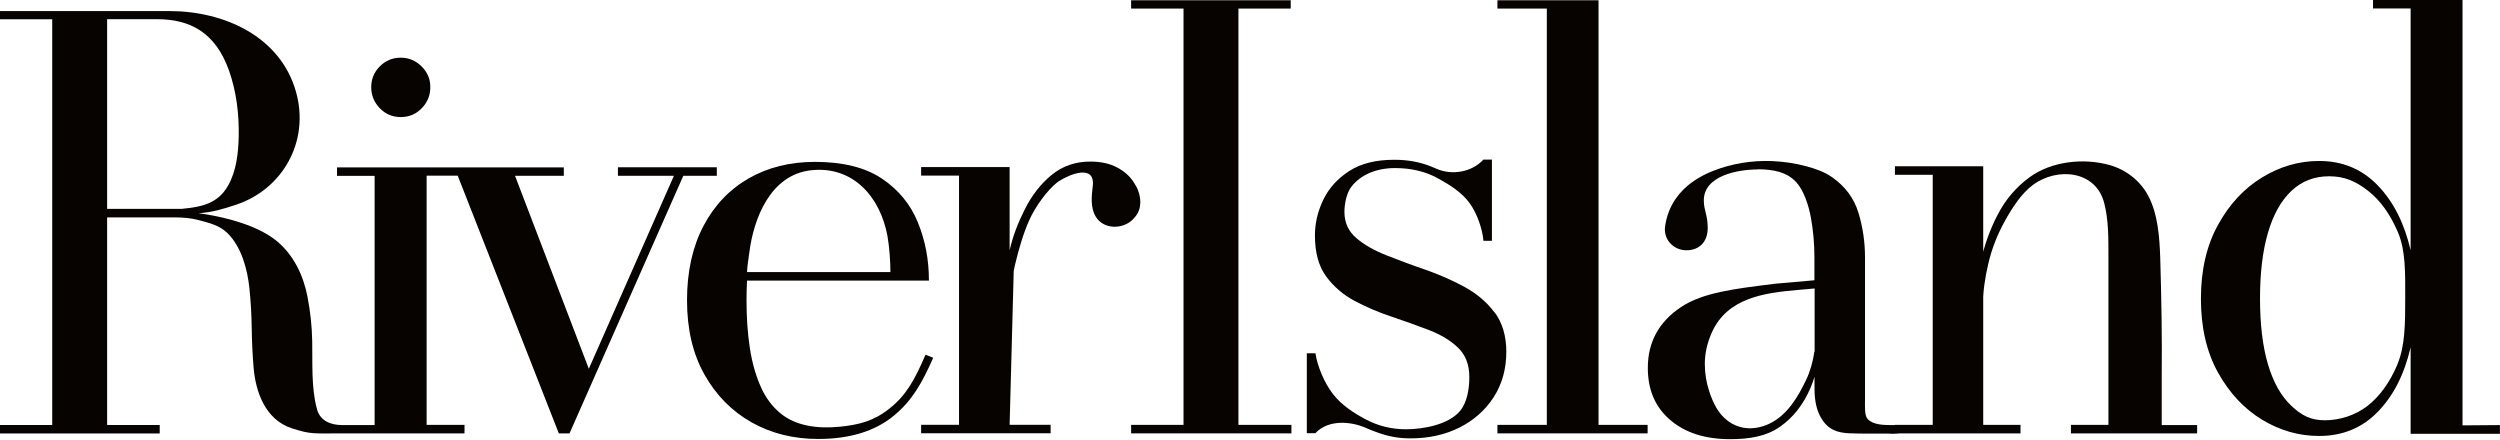 <?xml version="1.0" encoding="UTF-8" standalone="no"?>
<svg xmlns="http://www.w3.org/2000/svg" xmlns:xlink="http://www.w3.org/1999/xlink" xmlns:serif="http://www.serif.com/" width="100%" height="100%" viewBox="0 0 250 44" version="1.1" xml:space="preserve" style="fill-rule:evenodd;clip-rule:evenodd;stroke-linejoin:round;stroke-miterlimit:2;">
    <g transform="matrix(1,0,0,1,-2152.46,-2290.52)">
        <g transform="matrix(1,0,0,1,2184.72,1819.89)">
            <g transform="matrix(1,0,0,1,-33.268,440.587)">
                <path d="M114.12,73.38L114.12,72.53L119.36,72.53L119.36,30.9L114.12,30.9L114.12,30.07L130.08,30.07L130.08,30.9L124.85,30.9L124.85,72.53L130.15,72.53L130.15,73.38L114.12,73.38Z" style="fill:rgb(7,3,0);fill-rule:nonzero;"></path>
            </g>
        </g>
        <g transform="matrix(1,0,0,1,2184.72,1819.89)">
            <g transform="matrix(1,0,0,1,-33.268,440.587)">
                <path d="M41.09,41.75C41.91,41.75 42.61,41.46 43.18,40.87C43.75,40.28 44.04,39.59 44.04,38.76C44.04,37.93 43.75,37.26 43.16,36.68C42.58,36.1 41.88,35.81 41.08,35.81C40.28,35.81 39.56,36.1 38.99,36.68C38.41,37.26 38.13,37.96 38.13,38.76C38.13,39.56 38.42,40.28 38.99,40.87C39.56,41.46 40.27,41.75 41.08,41.75L41.09,41.75Z" style="fill:rgb(7,3,0);fill-rule:nonzero;"></path>
            </g>
        </g>
        <g transform="matrix(1,0,0,1,2184.72,1819.89)">
            <g transform="matrix(1,0,0,1,-33.268,440.587)">
                <path d="M47.46,73.38L47.46,72.53L43.67,72.53L43.67,47.61L46.78,47.61L56.89,73.38L57.96,73.38L69.34,47.62L72.69,47.62L72.69,46.77L62.8,46.77L62.8,47.62L68.4,47.62L59.89,66.92L52.51,47.62L57.39,47.62L57.39,46.78L34.71,46.78L34.71,47.63L38.47,47.63L38.47,72.55L35.24,72.55C34.06,72.55 33.03,72.12 32.71,70.98L32.71,70.96C32.12,68.87 32.27,66.3 32.23,64.15C32.2,62.66 32.04,61.17 31.75,59.68C31.34,57.57 30.37,55.55 28.7,54.16C26.85,52.63 23.77,51.81 21.39,51.44C21.2,51.41 21.02,51.39 20.86,51.37C22.25,51.26 23.1,51.01 24.57,50.53C29.25,49 31.99,44.22 30.62,39.27C29.07,33.66 23.37,31.15 17.97,31.15L1,31.15L1,31.97L6.23,31.97L6.23,72.54L1,72.54L1,73.39L16.98,73.39L16.98,72.54L11.72,72.54L11.72,51.78L18.33,51.78C19.26,51.78 20.02,51.83 20.86,52.05C21.96,52.34 22.95,52.57 23.76,53.36C25.16,54.74 25.75,56.97 25.95,58.87C26.08,60.15 26.16,61.48 26.18,62.85C26.2,64.22 26.26,65.54 26.37,66.83C26.56,69.07 27.45,71.99 30.21,72.88C32.14,73.5 32.32,73.38 35.36,73.38L47.49,73.38L47.46,73.38ZM19.24,50.93L11.72,50.93L11.72,31.96L16.68,31.96C20,31.96 22.54,33.26 23.91,37.1C24.65,39.2 24.92,41.44 24.88,43.67C24.84,45.36 24.65,47.11 23.83,48.58C22.79,50.44 21.1,50.74 19.24,50.92L19.24,50.93Z" style="fill:rgb(7,3,0);fill-rule:nonzero;"></path>
            </g>
        </g>
        <g transform="matrix(1,0,0,1,2184.72,1819.89)">
            <g transform="matrix(1,0,0,1,-33.268,440.587)">
                <path d="M93.56,65.51C92.45,68.11 91.59,69.6 89.95,70.9C88.4,72.14 86.91,72.53 84.93,72.72C82.83,72.92 80.59,72.68 79,71.33C78.2,70.66 77.58,69.8 77.15,68.86C76.6,67.68 76.22,66.34 75.99,64.83C75.76,63.32 75.66,61.73 75.66,60.08C75.66,59.42 75.68,58.74 75.71,58.1L93.9,58.1C93.9,56 93.53,54.08 92.79,52.27C92.05,50.46 90.84,49 89.18,47.89C87.51,46.78 85.28,46.23 82.49,46.23C80.01,46.23 77.8,46.78 75.88,47.88C73.96,48.98 72.45,50.56 71.36,52.63C70.27,54.7 69.71,57.18 69.71,60.07C69.71,62.96 70.29,65.44 71.46,67.51C72.63,69.58 74.2,71.17 76.17,72.28C78.14,73.39 80.37,73.94 82.83,73.94C85.97,73.94 88.49,73.17 90.37,71.63C92.25,70.09 93.24,68.28 94.33,65.82L93.56,65.51ZM75.94,55.3C76.37,51.88 78.05,47.52 82.11,47.07C86.35,46.6 89.04,49.79 89.75,53.62C89.95,54.72 90.05,56.29 90.05,57.25L75.71,57.25C75.76,56.38 75.84,56.13 75.94,55.3Z" style="fill:rgb(7,3,0);fill-rule:nonzero;"></path>
            </g>
        </g>
        <g transform="matrix(1,0,0,1,2184.72,1819.89)">
            <g transform="matrix(1,0,0,1,-33.268,440.587)">
                <path d="M115.01,50.63C114.94,51.18 114.7,51.56 114.3,51.98C113.28,53.01 111.33,53.01 110.56,51.67C110.05,50.79 110.16,49.66 110.28,48.69C110.57,46.41 107.98,47.45 106.87,48.18C106.81,48.22 106.75,48.26 106.69,48.31C105.72,49.09 104.53,50.71 103.93,52.07C103.32,53.44 102.9,54.91 102.51,56.52C102.46,56.73 102.42,56.95 102.38,57.15L101.97,72.52L106.07,72.52L106.07,73.37L93.12,73.37L93.12,72.52L96.91,72.52L96.91,47.6L93.12,47.6L93.12,46.75L101.97,46.75L101.97,55.07C102.32,53.55 102.82,52.32 103.46,51.03C104.18,49.58 105.09,48.42 106.18,47.53C107.27,46.64 108.55,46.2 110.04,46.2C111.1,46.2 112.01,46.4 112.76,46.81C113.51,47.22 114.08,47.74 114.46,48.4C114.58,48.6 114.61,48.64 114.73,48.87C114.73,48.87 115.16,49.79 115.01,50.61L115.01,50.63Z" style="fill:rgb(7,3,0);fill-rule:nonzero;"></path>
            </g>
        </g>
        <g transform="matrix(1,0,0,1,2184.72,1819.89)">
            <g transform="matrix(1,0,0,1,-33.268,440.587)">
                <path d="M150.46,61.29C149.69,60.25 148.68,59.4 147.45,58.73C146.22,58.06 144.91,57.49 143.54,57.01C142.16,56.54 140.86,56.05 139.64,55.57C138.42,55.09 137.41,54.51 136.63,53.84C135.85,53.17 135.45,52.3 135.45,51.23C135.45,50.4 135.68,49.31 136.15,48.71C136.62,48.11 137.23,47.65 137.98,47.33C138.74,47.01 139.58,46.85 140.51,46.85C142.12,46.85 143.55,47.19 144.79,47.87C146.03,48.55 147.23,49.32 147.98,50.37C148.73,51.42 149.26,52.97 149.35,54.12L150.2,54.12L150.2,46L149.35,46C148.19,47.27 146.18,47.61 144.61,46.9C144.44,46.82 144.26,46.75 144.09,46.68C142.98,46.24 141.77,46.02 140.45,46.02C138.6,46.02 137.1,46.39 135.94,47.14C134.78,47.89 133.91,48.84 133.35,49.99C132.79,51.15 132.5,52.35 132.5,53.58C132.5,55.29 132.87,56.66 133.62,57.68C134.37,58.7 135.33,59.53 136.5,60.15C137.67,60.77 138.92,61.3 140.23,61.73C141.54,62.17 142.78,62.62 143.96,63.07C145.13,63.53 146.09,64.11 146.83,64.83C147.57,65.55 147.94,66.52 147.94,67.74C147.94,68.86 147.75,70.25 147.01,71.14C145.84,72.53 143.3,72.97 141.6,72.97C140.17,72.97 138.82,72.64 137.58,71.98C136.34,71.32 135.15,70.54 134.3,69.44C133.45,68.34 132.76,66.71 132.55,65.37L131.69,65.37L131.69,73.36L132.55,73.36C133.79,72.01 136.05,72.12 137.71,72.88C137.94,72.99 138.24,73.1 138.48,73.19C139.68,73.65 140.72,73.88 142.06,73.88C143.88,73.88 145.51,73.52 146.95,72.8C148.38,72.08 149.53,71.07 150.37,69.77C151.21,68.47 151.64,66.95 151.64,65.23C151.64,63.63 151.24,62.31 150.47,61.27L150.46,61.29Z" style="fill:rgb(7,3,0);fill-rule:nonzero;"></path>
            </g>
        </g>
        <g transform="matrix(1,0,0,1,2184.72,1819.89)">
            <g transform="matrix(1,0,0,1,-33.268,440.587)">
                <path d="M247.26,72.58L247.26,30.04L238.31,30.04L238.31,30.89L242.07,30.89L242.07,55.07C241.44,52.35 240.34,50.19 238.77,48.57C237.2,46.95 235.25,46.14 232.92,46.14C230.91,46.14 229.01,46.69 227.21,47.79C225.41,48.89 223.94,50.47 222.81,52.53C221.67,54.59 221.1,57.05 221.1,59.92C221.1,62.79 221.67,65.25 222.81,67.3C223.95,69.35 225.42,70.92 227.21,72.01C229.01,73.1 230.91,73.64 232.92,73.64C235.25,73.64 237.21,72.84 238.77,71.24C240.34,69.64 241.44,67.49 242.07,64.77L242.07,73.42L251,73.42L251,72.55L247.26,72.58ZM240.75,66.49C239.98,68.3 238.98,69.68 237.75,70.64C236.51,71.6 234.93,72.07 233.5,72.07C232.07,72.07 231.17,71.59 230.14,70.62C229.11,69.65 228.33,68.26 227.8,66.46C227.27,64.66 227.01,62.47 227.01,59.9C227.01,57.33 227.27,55.15 227.8,53.33C228.33,51.51 229.11,50.12 230.14,49.14C231.17,48.16 232.44,47.67 233.93,47.67C235.42,47.67 236.57,48.15 237.81,49.12C239.05,50.09 240.04,51.48 240.81,53.29C241.58,55.11 241.53,57.31 241.53,59.89C241.53,62.47 241.51,64.67 240.75,66.47L240.75,66.49Z" style="fill:rgb(7,3,0);fill-rule:nonzero;"></path>
            </g>
        </g>
        <g transform="matrix(1,0,0,1,2184.72,1819.89)">
            <g transform="matrix(1,0,0,1,-33.268,440.587)">
                <path d="M176.78,46.97L176.83,46.97C178.26,46.99 179.65,47.19 180.64,48.27C181.38,49.08 181.87,50.55 182.1,51.82C182.33,53.09 182.45,54.42 182.45,55.8L182.45,58.07L178.58,58.41C174.52,58.91 171.32,59.28 169.11,60.75C166.9,62.22 165.79,64.25 165.79,66.83C165.79,69.03 166.53,70.76 168.03,72.04C169.52,73.32 171.52,73.96 174.02,73.96C175.99,73.96 177.64,73.67 178.99,72.73C180.34,71.79 181.36,70.48 182.07,68.8C182.22,68.45 182.34,68.09 182.46,67.72L182.46,68.91C182.46,70.16 182.69,71.16 183.16,71.9C183.62,72.64 184.25,73.3 185.92,73.37C187.2,73.42 188.04,73.4 189.24,73.4C191.34,73.4 190.9,73.5 191.74,72.55L190.16,72.55C189.42,72.55 188.31,72.54 187.77,71.94C187.44,71.57 187.51,70.66 187.51,70.02L187.51,55.81C187.51,54.25 187.29,52.75 186.85,51.31C186.41,49.87 185.53,48.68 184.21,47.76C183.46,47.23 182.56,46.92 181.68,46.68C180.55,46.37 179.37,46.2 178.2,46.15C176.22,46.07 174.17,46.4 172.32,47.13C170.85,47.71 169.47,48.61 168.57,49.93C168.01,50.74 167.66,51.68 167.52,52.66C167.32,53.99 168.36,55.07 169.65,55.07C170.94,55.07 171.78,54.23 171.78,52.83C171.78,51.54 171.39,51.09 171.39,50.08C171.39,47.59 174.84,46.98 176.8,46.99L176.78,46.97ZM182.45,65.19C182.29,66.25 182.02,67.2 181.63,68.01C180.81,69.74 179.73,71.56 177.95,72.41C176.55,73.07 175.04,73.06 173.79,72.13C172.82,71.41 172.31,70.32 171.94,69.2C171.64,68.31 171.49,67.39 171.49,66.43C171.49,65.37 171.73,64.31 172.21,63.25C173.76,59.84 177.41,59.33 180.77,59.04C181.34,58.99 181.9,58.94 182.47,58.89L182.47,65.19L182.45,65.19Z" style="fill:rgb(7,3,0);fill-rule:nonzero;"></path>
            </g>
        </g>
        <g transform="matrix(1,0,0,1,2184.72,1819.89)">
            <g transform="matrix(1,0,0,1,-33.268,440.587)">
                <path d="M160.86,30.07L160.86,72.53L165.77,72.53L165.77,73.38L150.75,73.38L150.75,72.53L155.69,72.53L155.69,30.9L150.75,30.9L150.75,30.07L160.86,30.07Z" style="fill:rgb(7,3,0);fill-rule:nonzero;"></path>
            </g>
        </g>
        <g transform="matrix(1,0,0,1,2184.72,1819.89)">
            <g transform="matrix(1,0,0,1,-33.268,440.587)">
                <path d="M199.33,46.67L199.33,72.53L203.06,72.53L203.06,73.38L189.98,73.38L190.5,72.53L194.28,72.53L194.28,47.52L190.5,47.52L190.5,46.67L199.33,46.67ZM220.72,72.53L220.72,73.38L208.1,73.38L208.1,72.53L211.85,72.53L211.85,55.8C211.85,54.02 211.88,52.08 211.43,50.35C210.59,47.08 206.72,46.73 204.28,48.55C203.14,49.4 202.21,50.85 201.48,52.17C200.75,53.49 200.2,54.88 199.85,56.36C199.5,57.84 199.31,59.18 199.31,60.42L198.59,60.57C198.59,59.3 198.76,57.85 199.09,56.22C199.43,54.6 199.99,53.02 200.78,51.5C201.57,49.98 202.64,48.73 203.99,47.75C206.18,46.16 209.37,45.83 211.94,46.54C213.6,47 215.02,48.1 215.83,49.62C216.8,51.45 216.96,53.76 217.03,55.8C217.15,59.75 217.22,63.72 217.18,67.68L217.18,72.55L220.71,72.55L220.72,72.53Z" style="fill:rgb(7,3,0);fill-rule:nonzero;"></path>
            </g>
        </g>
    </g>
</svg>
